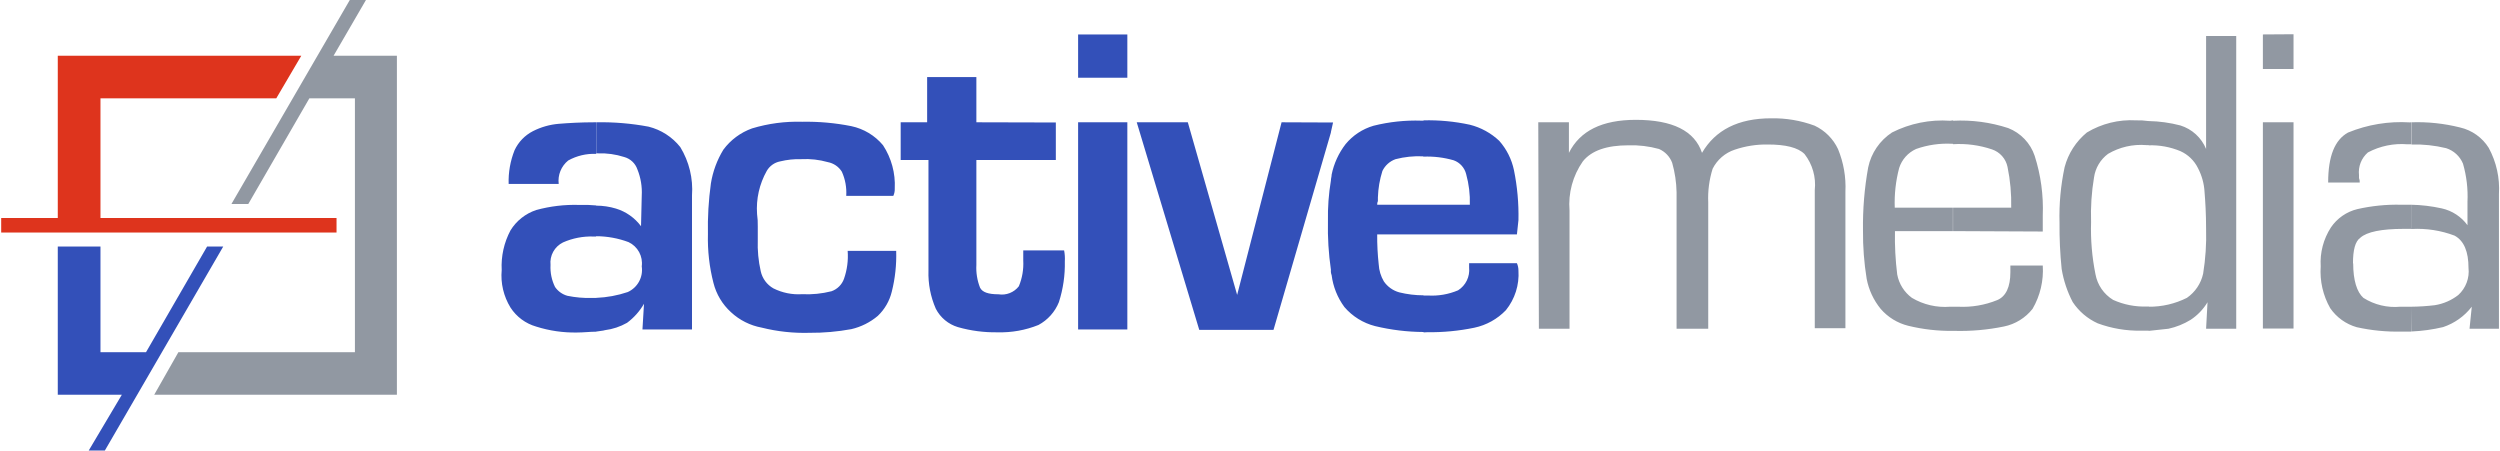 <svg width="394" height="71" viewBox="0 0 394 71" fill="none" xmlns="http://www.w3.org/2000/svg">
<path d="M224.353 32.264H231.646C231.698 30.638 231.503 29.014 231.066 27.446C230.945 26.948 230.702 26.489 230.36 26.108C230.017 25.726 229.585 25.436 229.102 25.262C227.56 24.819 225.957 24.624 224.353 24.684V18.967C226.803 18.907 229.251 19.139 231.646 19.657C233.384 20.092 234.98 20.966 236.282 22.195C237.443 23.51 238.241 25.104 238.6 26.82C239.128 29.409 239.365 32.048 239.308 34.689L239.067 36.937H224.353V32.264ZM224.353 52.387V46.573H225.045C226.671 46.668 228.296 46.388 229.794 45.754C230.388 45.377 230.866 44.842 231.173 44.209C231.48 43.577 231.604 42.872 231.533 42.173V41.482H239.067C239.226 41.847 239.308 42.241 239.308 42.639C239.458 44.895 238.751 47.125 237.328 48.886C235.986 50.284 234.253 51.247 232.354 51.648C229.914 52.153 227.425 52.39 224.933 52.355L224.353 52.387ZM224.241 24.636C222.793 24.572 221.345 24.723 219.942 25.085C219.49 25.244 219.074 25.49 218.718 25.81C218.361 26.13 218.072 26.517 217.866 26.948C217.439 28.296 217.201 29.695 217.157 31.108V31.686C217.075 31.867 217.037 32.065 217.045 32.264H224.353V36.937H217.045C217.032 38.52 217.113 40.102 217.286 41.675C217.338 42.615 217.614 43.529 218.091 44.341C218.67 45.188 219.532 45.802 220.522 46.075C221.775 46.385 223.062 46.541 224.353 46.541V52.323C221.777 52.309 219.211 51.996 216.707 51.391C214.825 50.91 213.139 49.861 211.877 48.388C210.787 46.911 210.095 45.181 209.865 43.361C209.764 43.106 209.726 42.831 209.752 42.558V28.442C209.752 28.105 209.865 27.864 209.865 27.526C210.223 25.774 210.977 24.126 212.07 22.709C213.212 21.328 214.743 20.321 216.465 19.818C218.927 19.201 221.463 18.931 223.999 19.015H224.353V24.684L224.241 24.636ZM209.752 20.813L210.09 19.304H209.752V20.813ZM209.752 19.304V20.878L200.705 51.985H189.002L179.15 19.272H187.199L194.974 46.477L201.977 19.272L209.752 19.304ZM209.752 28.442C209.398 30.564 209.242 32.715 209.285 34.866C209.227 37.422 209.383 39.98 209.752 42.51V28.442ZM93.959 52.258V46.943C95.652 46.877 97.328 46.568 98.933 46.027C99.692 45.684 100.318 45.103 100.716 44.372C101.114 43.642 101.262 42.802 101.139 41.98C101.245 41.206 101.1 40.417 100.727 39.73C100.354 39.043 99.77 38.492 99.062 38.158C97.43 37.547 95.702 37.232 93.959 37.227V32.409C95.017 32.41 96.07 32.567 97.082 32.874C98.661 33.355 100.043 34.329 101.026 35.653L101.139 30.835C101.218 29.414 100.982 27.994 100.446 26.675C100.285 26.212 100.013 25.794 99.654 25.459C99.295 25.123 98.86 24.879 98.386 24.748C97.04 24.314 95.629 24.119 94.216 24.17H93.991V19.272C96.749 19.222 99.506 19.453 102.217 19.962C104.19 20.455 105.945 21.584 107.208 23.174C108.607 25.462 109.254 28.129 109.059 30.803V51.921H101.251L101.493 47.874C100.819 49.048 99.909 50.071 98.82 50.877C97.748 51.485 96.567 51.878 95.343 52.033C95.005 52.146 94.538 52.146 93.959 52.258ZM177.669 51.921H169.91V19.272H177.669V51.921ZM177.669 5.428V12.254H169.91V5.428H177.669ZM166.4 19.304V25.214H153.876V41.755C153.809 42.977 154.007 44.198 154.455 45.337C154.81 46.043 155.727 46.38 157.353 46.38C157.955 46.478 158.571 46.412 159.138 46.188C159.705 45.965 160.2 45.593 160.573 45.112C161.102 43.831 161.339 42.448 161.265 41.065V39.459H167.704C167.815 40.03 167.853 40.613 167.817 41.193C167.865 43.371 167.55 45.542 166.883 47.617C166.265 49.155 165.126 50.428 163.664 51.215C161.62 52.039 159.428 52.433 157.224 52.371C155.108 52.409 152.997 52.133 150.962 51.552C150.217 51.328 149.526 50.957 148.928 50.46C148.331 49.963 147.84 49.352 147.485 48.661C146.656 46.77 146.26 44.718 146.326 42.655V25.214H141.947V19.272H146.117V12.141H153.876V19.272L166.4 19.304ZM133.592 39.539H141.239C141.307 41.702 141.074 43.864 140.547 45.963C140.195 47.422 139.429 48.749 138.341 49.785C137.137 50.8 135.708 51.516 134.172 51.873C131.995 52.275 129.785 52.468 127.572 52.451C125.035 52.524 122.499 52.249 120.038 51.632C118.229 51.299 116.554 50.458 115.208 49.207C113.847 47.972 112.884 46.363 112.439 44.582C111.797 42.086 111.505 39.513 111.57 36.937C111.513 34.253 111.669 31.568 112.037 28.907C112.34 27.025 113.007 25.22 114.001 23.592C115.141 22.049 116.716 20.881 118.525 20.235C121.08 19.462 123.744 19.11 126.413 19.191C129.016 19.141 131.618 19.373 134.172 19.882C136.126 20.296 137.884 21.354 139.162 22.885C140.487 24.908 141.135 27.297 141.014 29.71C141.031 30.108 140.954 30.505 140.788 30.867H133.367C133.451 29.561 133.213 28.254 132.675 27.061C132.432 26.671 132.11 26.335 131.73 26.075C131.351 25.816 130.921 25.637 130.469 25.551C129.115 25.166 127.706 25.009 126.3 25.085C125.167 25.05 124.036 25.169 122.935 25.439C122.5 25.524 122.088 25.701 121.727 25.959C121.366 26.217 121.064 26.549 120.843 26.932C119.678 28.999 119.146 31.361 119.313 33.725C119.403 34.38 119.441 35.04 119.426 35.701V37.773C119.364 39.445 119.521 41.119 119.893 42.751C120.017 43.315 120.259 43.847 120.603 44.312C120.947 44.777 121.385 45.164 121.889 45.449C123.288 46.15 124.85 46.466 126.413 46.364C127.973 46.442 129.536 46.285 131.049 45.899C131.502 45.739 131.914 45.48 132.253 45.141C132.593 44.802 132.853 44.392 133.013 43.939C133.509 42.528 133.706 41.03 133.592 39.539ZM93.959 19.272V24.25C92.42 24.184 90.893 24.546 89.548 25.294C89.005 25.733 88.583 26.302 88.321 26.948C88.059 27.594 87.966 28.296 88.051 28.988H80.163C80.106 27.171 80.423 25.361 81.097 23.672C81.701 22.378 82.721 21.321 83.994 20.669C85.258 20.025 86.636 19.632 88.051 19.513C89.661 19.384 91.528 19.272 93.717 19.272H93.959ZM93.959 32.457V37.275H93.556C91.897 37.216 90.245 37.534 88.727 38.206C88.076 38.527 87.538 39.039 87.187 39.673C86.836 40.308 86.688 41.034 86.763 41.755C86.697 42.953 86.941 44.148 87.471 45.224C87.939 45.908 88.635 46.403 89.435 46.621C90.696 46.878 91.981 46.991 93.267 46.959H93.959V52.274C93.025 52.274 91.979 52.403 90.948 52.403C88.766 52.446 86.59 52.131 84.509 51.471C82.836 50.995 81.394 49.928 80.453 48.468C79.365 46.699 78.879 44.626 79.068 42.558C78.953 40.389 79.431 38.23 80.453 36.311C81.383 34.797 82.82 33.659 84.509 33.099C86.7 32.498 88.968 32.228 91.238 32.296C92.146 32.265 93.055 32.292 93.959 32.376V32.457Z" fill="#3350B9"/>
<path d="M380.005 48.34C381.248 48.327 382.49 48.247 383.724 48.099C385.075 47.886 386.349 47.333 387.427 46.493C388.014 45.958 388.466 45.292 388.745 44.55C389.025 43.807 389.125 43.009 389.036 42.221C389.036 39.684 388.344 37.949 386.831 37.13C384.69 36.323 382.404 35.968 380.118 36.086H379.989V32.264C381.614 32.297 383.232 32.491 384.819 32.842C386.45 33.202 387.893 34.144 388.875 35.492V31.798C388.969 29.771 388.73 27.742 388.167 25.792C387.929 25.216 387.568 24.7 387.11 24.278C386.651 23.857 386.105 23.54 385.511 23.351C383.726 22.918 381.89 22.723 380.054 22.773V19.272C382.634 19.185 385.213 19.461 387.716 20.091C389.586 20.523 391.207 21.678 392.224 23.303C393.433 25.535 393.991 28.061 393.834 30.594V51.809H389.197L389.551 48.34C388.398 49.836 386.823 50.954 385.028 51.552C383.391 51.941 381.719 52.172 380.038 52.242L380.005 48.34ZM370.862 41.514C370.862 44.164 371.441 46.027 372.471 46.943C374.194 48.036 376.233 48.528 378.267 48.34H380.005V52.258H378.492C376.117 52.313 373.744 52.081 371.425 51.568C369.722 51.084 368.241 50.022 367.24 48.565C366.102 46.564 365.582 44.274 365.742 41.98C365.61 39.816 366.174 37.667 367.352 35.845C368.333 34.397 369.82 33.367 371.522 32.955C373.765 32.446 376.063 32.214 378.363 32.264H379.973V36.07H378.814C375.337 36.07 373.019 36.536 371.989 37.467C371.168 38.045 370.829 39.426 370.829 41.514H370.862ZM380.005 19.272V22.741H379.426C377.263 22.56 375.094 23.006 373.18 24.025C372.673 24.464 372.28 25.019 372.036 25.643C371.792 26.267 371.704 26.941 371.779 27.607V28.072C371.872 28.29 371.911 28.527 371.892 28.763H366.918C366.918 24.603 367.964 22.05 370.041 20.894C373.123 19.629 376.453 19.08 379.78 19.288L380.005 19.272ZM338.633 52.114V48.34C340.723 48.358 342.787 47.879 344.654 46.943C345.959 46.042 346.873 44.682 347.214 43.136C347.592 40.801 347.749 38.435 347.68 36.07C347.68 33.645 347.552 31.686 347.439 30.289C347.37 28.959 347.013 27.661 346.393 26.482C345.81 25.299 344.83 24.356 343.624 23.817C342.045 23.16 340.343 22.848 338.633 22.901V19.079C340.318 19.112 341.993 19.343 343.624 19.769C344.533 20.05 345.368 20.529 346.069 21.17C346.771 21.812 347.321 22.6 347.68 23.479V5.669H352.429V51.809H347.68L347.906 47.633C347.235 48.747 346.322 49.697 345.233 50.411C344.161 51.068 342.985 51.54 341.756 51.809L338.633 52.146V52.114ZM361.46 51.776H356.631V19.272H361.46V51.809V51.776ZM361.46 5.396V10.872H356.631V5.428L361.46 5.396ZM338.633 19.047V22.869H338.247C336.145 22.697 334.042 23.179 332.226 24.25C331.632 24.69 331.132 25.243 330.753 25.877C330.375 26.511 330.126 27.213 330.021 27.944C329.629 30.278 329.473 32.645 329.554 35.01C329.469 37.763 329.701 40.517 330.246 43.217C330.397 44.05 330.723 44.841 331.203 45.539C331.683 46.236 332.306 46.824 333.031 47.264C334.703 48.017 336.527 48.374 338.36 48.308H338.714V52.114H337.442C335.109 52.157 332.789 51.765 330.6 50.957C328.995 50.232 327.628 49.068 326.656 47.601C325.805 45.969 325.218 44.213 324.918 42.398C324.67 39.981 324.557 37.552 324.58 35.123C324.498 32.173 324.769 29.224 325.385 26.338C325.951 24.195 327.178 22.285 328.894 20.878C331.224 19.478 333.922 18.812 336.637 18.966C337.294 18.948 337.951 18.985 338.601 19.079L338.633 19.047ZM307.805 52.146V48.34H308.61C310.712 48.445 312.811 48.089 314.76 47.296C316.144 46.718 316.836 45.208 316.836 42.895V41.852H321.94C322.093 44.236 321.533 46.611 320.33 48.677C319.204 50.106 317.607 51.091 315.822 51.455C313.266 51.982 310.657 52.213 308.047 52.146H307.805ZM307.805 36.423V32.73H316.965C317.016 30.573 316.821 28.418 316.386 26.306C316.256 25.672 315.962 25.083 315.532 24.598C315.103 24.114 314.553 23.75 313.939 23.544C311.967 22.877 309.884 22.599 307.805 22.724V19.031C310.75 18.879 313.697 19.271 316.498 20.187C317.473 20.568 318.352 21.158 319.073 21.916C319.794 22.673 320.338 23.58 320.668 24.571C321.636 27.6 322.066 30.774 321.94 33.95V36.488L307.805 36.423ZM307.805 18.966V22.66H307.661C305.731 22.557 303.8 22.835 301.978 23.479C301.346 23.764 300.781 24.179 300.32 24.696C299.86 25.214 299.514 25.822 299.306 26.482C298.769 28.52 298.536 30.625 298.613 32.73H307.773V36.423H298.646C298.6 38.704 298.719 40.985 299 43.249C299.273 44.73 300.102 46.051 301.318 46.943C303.131 48.02 305.235 48.508 307.339 48.34H307.805V52.146C305.425 52.178 303.05 51.908 300.738 51.343C299.048 50.925 297.529 49.993 296.392 48.677C295.274 47.305 294.517 45.676 294.186 43.939C293.779 41.417 293.585 38.865 293.607 36.311C293.56 32.979 293.835 29.65 294.428 26.37C294.903 24.117 296.251 22.143 298.179 20.878C301.008 19.446 304.174 18.807 307.339 19.031L307.805 18.966ZM242.431 19.272H247.261V24.09C248.999 20.621 252.476 18.886 257.805 18.886C263.6 18.886 267.077 20.621 268.236 24.09C270.329 20.508 273.919 18.645 279.135 18.645C281.468 18.602 283.788 18.994 285.976 19.802C287.608 20.567 288.919 21.88 289.679 23.511C290.55 25.633 290.946 27.918 290.838 30.208V51.728H286.009V29.951C286.227 27.925 285.65 25.893 284.399 24.282C283.352 23.238 281.389 22.773 278.604 22.773C276.831 22.744 275.066 23.021 273.388 23.592C272.639 23.84 271.946 24.233 271.35 24.748C270.753 25.263 270.264 25.891 269.911 26.595C269.371 28.313 269.137 30.112 269.218 31.911V51.809H264.228V30.289C264.196 28.724 263.964 27.169 263.536 25.663C263.354 25.179 263.077 24.736 262.72 24.361C262.363 23.985 261.934 23.686 261.459 23.479C259.888 23.044 258.26 22.849 256.63 22.901C253.265 22.901 250.834 23.704 249.45 25.439C247.872 27.698 247.132 30.435 247.357 33.179V51.809H242.528L242.431 19.272Z" fill="#9198A2"/>
<path d="M47.484 8.785H9.106V34.352H0.188V36.648H53.038V34.352H15.835V15.498H43.54L47.484 8.785Z" fill="#DE341D"/>
<path d="M24.302 62.215L28.117 55.502H55.935V15.498H48.755L39.129 32.152H36.472L55.13 0H57.674L52.571 8.785H62.551V62.215H24.302Z" fill="#9198A2"/>
<path d="M19.2 62.215L13.984 71H16.527L35.185 38.849H32.641L23.015 55.503H15.835V38.849H9.106V62.215H19.2Z" fill="#3350B9"/>
</svg>
